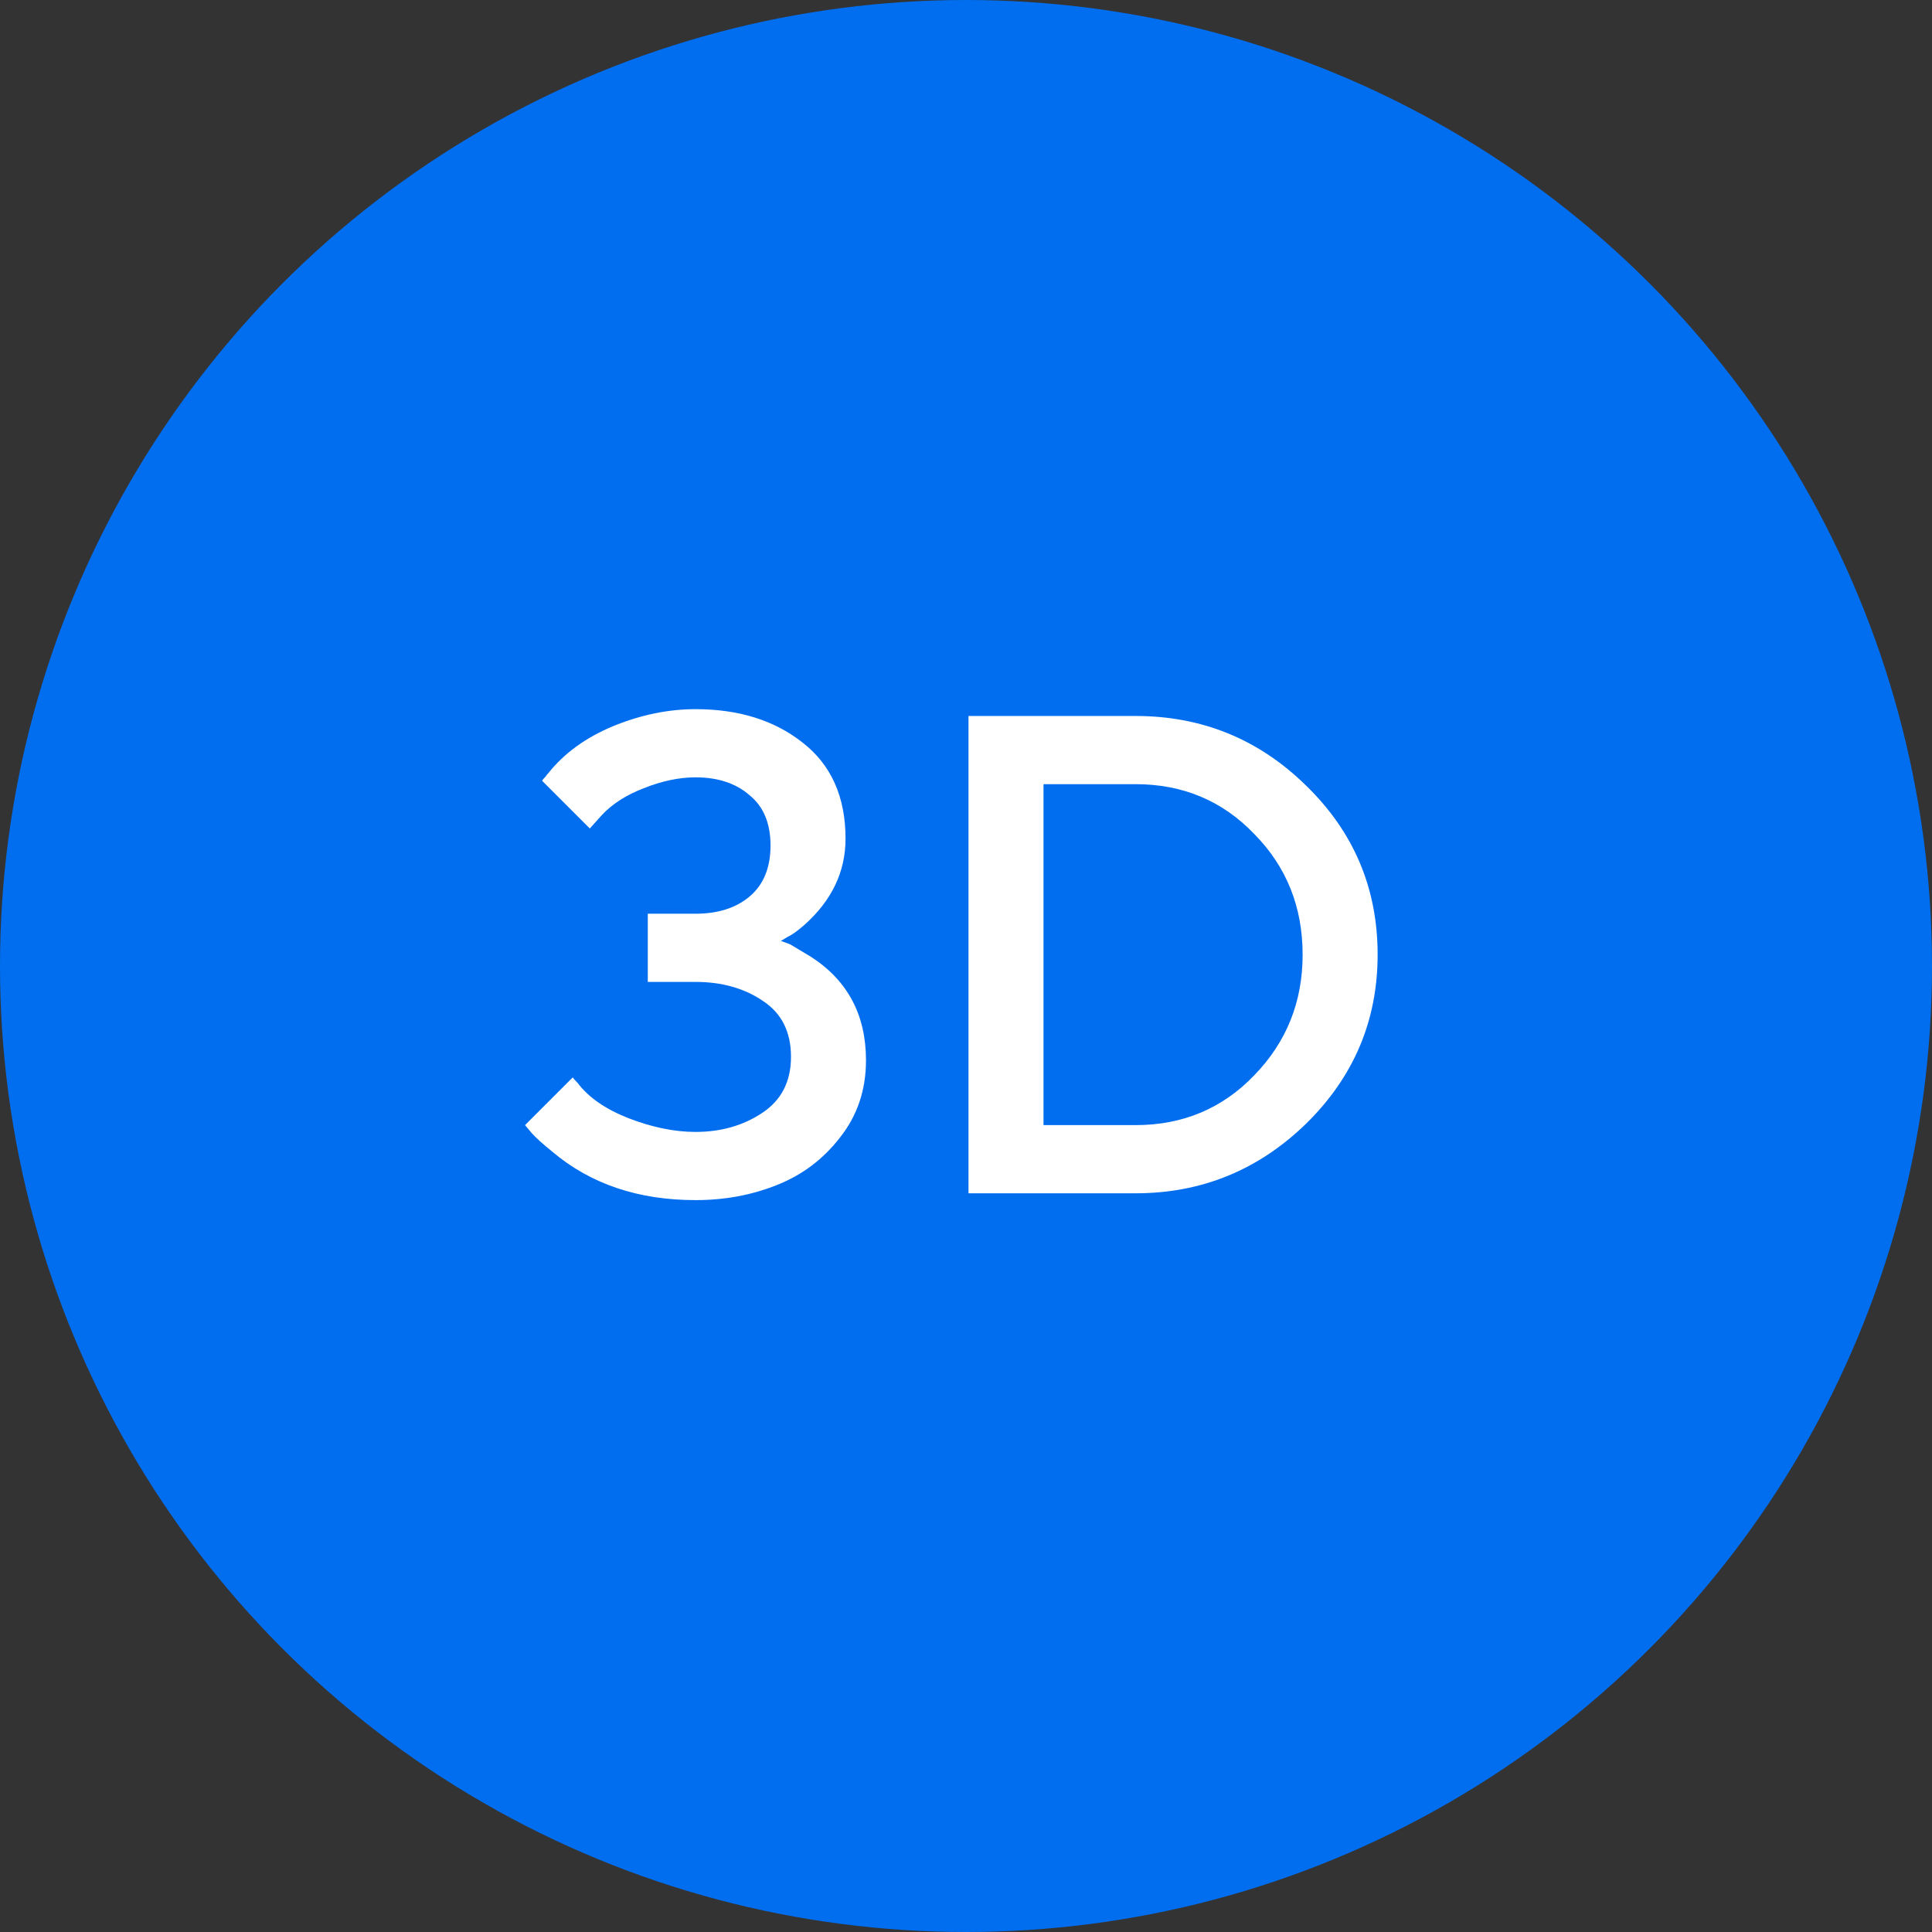 <?xml version="1.0" encoding="UTF-8"?> <svg xmlns="http://www.w3.org/2000/svg" width="34" height="34" viewBox="0 0 34 34" fill="none"><rect x="0" y="0" width="34" height="34" fill="#333333" stroke="none"/><circle cx="17" cy="17" r="17" transform="rotate(-180 17 17)" fill="#006EEF"></circle><path d="M13.86 16.488L13.74 16.56C13.748 16.56 13.772 16.568 13.812 16.584C13.852 16.6 13.884 16.612 13.908 16.62L14.268 16.836C14.916 17.252 15.24 17.86 15.24 18.66C15.24 19.18 15.088 19.632 14.784 20.016C14.488 20.4 14.116 20.68 13.668 20.856C13.228 21.032 12.752 21.12 12.24 21.12C11.232 21.12 10.392 20.836 9.72 20.268C9.552 20.132 9.432 20.024 9.36 19.944L9.24 19.8L10.08 18.96C10.088 18.976 10.116 19.008 10.164 19.056C10.356 19.312 10.656 19.52 11.064 19.68C11.48 19.84 11.872 19.92 12.24 19.92C12.688 19.92 13.08 19.808 13.416 19.584C13.752 19.36 13.92 19.032 13.92 18.6C13.92 18.16 13.756 17.832 13.428 17.616C13.1 17.392 12.704 17.28 12.24 17.28H11.4V16.08H12.24C12.632 16.08 12.948 15.98 13.188 15.78C13.436 15.572 13.56 15.272 13.56 14.88C13.56 14.488 13.436 14.192 13.188 13.992C12.948 13.784 12.632 13.68 12.24 13.68C11.952 13.68 11.648 13.744 11.328 13.872C11.016 13.992 10.768 14.152 10.584 14.352L10.38 14.58L9.54 13.74C9.548 13.724 9.568 13.7 9.6 13.668C9.616 13.644 9.632 13.624 9.648 13.608C9.928 13.256 10.308 12.98 10.788 12.78C11.276 12.58 11.76 12.48 12.24 12.48C13 12.48 13.628 12.676 14.124 13.068C14.628 13.46 14.88 14.024 14.88 14.76C14.88 15.344 14.636 15.852 14.148 16.284C14.028 16.388 13.932 16.456 13.86 16.488ZM17.044 21V12.6H19.984C21.152 12.6 22.152 13.008 22.984 13.824C23.824 14.64 24.244 15.632 24.244 16.8C24.244 17.96 23.824 18.952 22.984 19.776C22.144 20.592 21.144 21 19.984 21H17.044ZM19.984 13.8H18.364V19.8H19.984C20.816 19.8 21.512 19.508 22.072 18.924C22.64 18.34 22.924 17.632 22.924 16.8C22.924 15.96 22.64 15.252 22.072 14.676C21.512 14.092 20.816 13.8 19.984 13.8Z" fill="white"></path></svg> 